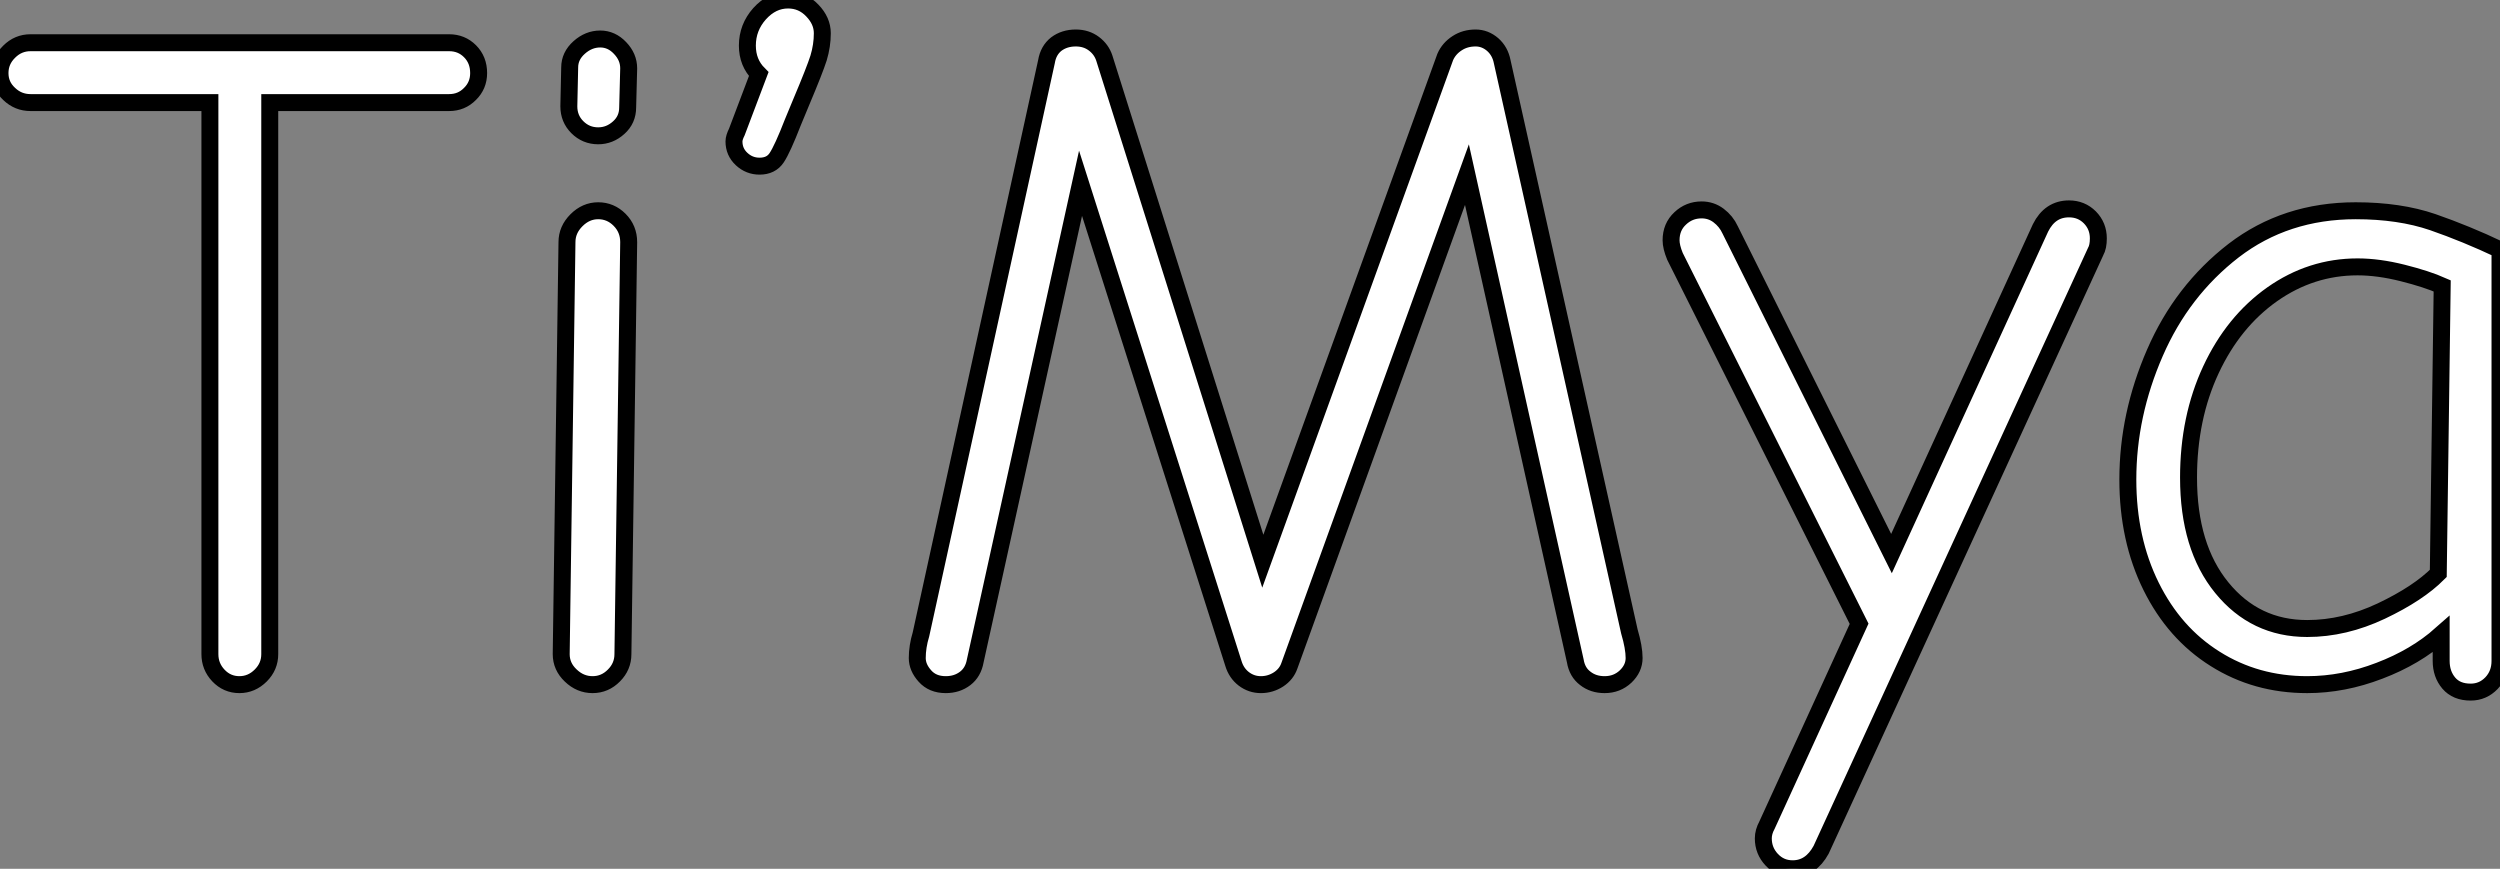 <?xml version="1.0" standalone="no"?>
<svg xmlns="http://www.w3.org/2000/svg" viewBox="0.5 -40.04 147.45 51.24"><rect x="0.5" y="-40.04" width="147.45" height="51.24" fill="#808080" stroke="none"/><path d="M14.62 0.34Q13.89 0.34 13.38-0.20Q12.88-0.73 12.88-1.46L12.88-1.46L12.88-33.99L2.30-33.99Q1.57-33.99 1.04-34.50Q0.50-35 0.50-35.73L0.50-35.73Q0.50-36.46 1.04-36.99Q1.57-37.52 2.30-37.52L2.30-37.52L26.99-37.52Q27.72-37.52 28.22-37.02Q28.73-36.51 28.73-35.73L28.73-35.73Q28.73-35 28.22-34.50Q27.72-33.99 26.99-33.99L26.99-33.99L16.41-33.99L16.41-1.46Q16.41-0.73 15.88-0.20Q15.34 0.34 14.62 0.34L14.62 0.34ZM35.78-32.03Q35.06-32.03 34.55-32.54Q34.05-33.04 34.05-33.77L34.05-33.77L34.10-36.06Q34.10-36.74 34.66-37.24Q35.22-37.74 35.90-37.74L35.90-37.74Q36.57-37.74 37.07-37.21Q37.58-36.68 37.58-36.01L37.58-36.01L37.52-33.71Q37.52-32.98 36.99-32.51Q36.46-32.03 35.78-32.03L35.78-32.03ZM35.45 0.34Q34.72 0.34 34.16-0.20Q33.60-0.73 33.60-1.46L33.60-1.46L33.94-25.76Q33.94-26.49 34.50-27.05Q35.06-27.61 35.78-27.61L35.78-27.61Q36.51-27.61 37.04-27.08Q37.58-26.54 37.58-25.76L37.58-25.76L37.24-1.46Q37.24-0.73 36.71-0.20Q36.18 0.34 35.45 0.34L35.45 0.34ZM45.30-30.24Q44.69-30.24 44.24-30.66Q43.79-31.08 43.79-31.70L43.79-31.70Q43.79-31.92 43.96-32.26L43.96-32.26L45.25-35.67Q44.58-36.34 44.58-37.35L44.58-37.35Q44.58-38.42 45.30-39.23Q46.03-40.04 46.98-40.04L46.98-40.04Q47.82-40.04 48.41-39.42Q49-38.81 49-38.08L49-38.08Q49-37.35 48.78-36.62Q48.55-35.90 47.77-34.05L47.77-34.05L47.26-32.82Q46.65-31.25 46.31-30.74Q45.98-30.24 45.30-30.24L45.30-30.24ZM56.28 0.34Q55.50 0.34 55.05-0.17Q54.60-0.67 54.60-1.23L54.60-1.23Q54.60-1.90 54.82-2.63L54.82-2.63L62.22-36.40Q62.33-37.07 62.80-37.44Q63.28-37.80 63.95-37.80L63.95-37.80Q64.57-37.80 65.02-37.46Q65.46-37.13 65.63-36.62L65.63-36.62L74.98-6.94L85.74-36.68Q85.96-37.18 86.44-37.49Q86.91-37.80 87.53-37.80L87.53-37.80Q88.09-37.80 88.54-37.41Q88.98-37.02 89.10-36.40L89.10-36.40L96.60-2.80Q96.88-1.85 96.88-1.23L96.88-1.23Q96.88-0.62 96.38-0.14Q95.87 0.34 95.14 0.34L95.14 0.34Q94.47 0.34 94.00-0.03Q93.52-0.39 93.41-1.06L93.41-1.06L87.02-29.74L76.55-0.78Q76.38-0.28 75.91 0.03Q75.43 0.34 74.87 0.34L74.87 0.34Q74.31 0.34 73.86 0Q73.42-0.34 73.25-0.90L73.25-0.90L64.23-29.23L58.02-1.06Q57.90-0.39 57.43-0.03Q56.95 0.34 56.28 0.34L56.28 0.34ZM106.23 11.20Q105.50 11.20 105 10.67Q104.50 10.14 104.50 9.41L104.50 9.41Q104.50 9.02 104.72 8.62L104.72 8.62L110.15-3.25L99.29-24.92Q99.06-25.48 99.06-25.87L99.06-25.87Q99.06-26.66 99.60-27.16Q100.13-27.66 100.86-27.66L100.86-27.66Q101.42-27.66 101.86-27.33Q102.31-26.99 102.54-26.49L102.54-26.49L112.06-7.39L120.85-26.60Q121.41-27.72 122.53-27.72L122.53-27.72Q123.26-27.72 123.76-27.22Q124.26-26.71 124.26-25.98L124.26-25.98Q124.26-25.48 124.10-25.20L124.10-25.20L107.91 10.08Q107.30 11.20 106.23 11.20L106.23 11.20ZM146.22 0.78Q145.38 0.78 144.93 0.25Q144.48-0.28 144.48-1.06L144.48-1.06L144.48-2.63Q142.97-1.29 140.84-0.48Q138.71 0.34 136.58 0.34L136.58 0.34Q133.56 0.34 131.15-1.18Q128.74-2.69 127.37-5.46Q126.00-8.23 126.00-11.76L126.00-11.76Q126.00-15.57 127.60-19.24Q129.19-22.90 132.24-25.26Q135.30-27.61 139.44-27.61L139.44-27.61Q142.02-27.61 143.98-26.94Q145.94-26.26 147.95-25.31L147.95-25.31L147.95-1.06Q147.95-0.28 147.45 0.25Q146.94 0.78 146.22 0.78L146.22 0.78ZM136.58-2.97Q138.77-2.97 140.95-4.00Q143.14-5.04 144.31-6.22L144.31-6.22L144.54-23.18Q143.64-23.58 142.21-23.94Q140.78-24.30 139.55-24.30L139.55-24.30Q136.81-24.30 134.51-22.68Q132.22-21.06 130.90-18.23Q129.58-15.40 129.58-11.87L129.58-11.87Q129.58-7.78 131.54-5.38Q133.50-2.97 136.58-2.97L136.58-2.97Z" fill="white" stroke="black" transform="scale(1,1)"/></svg>